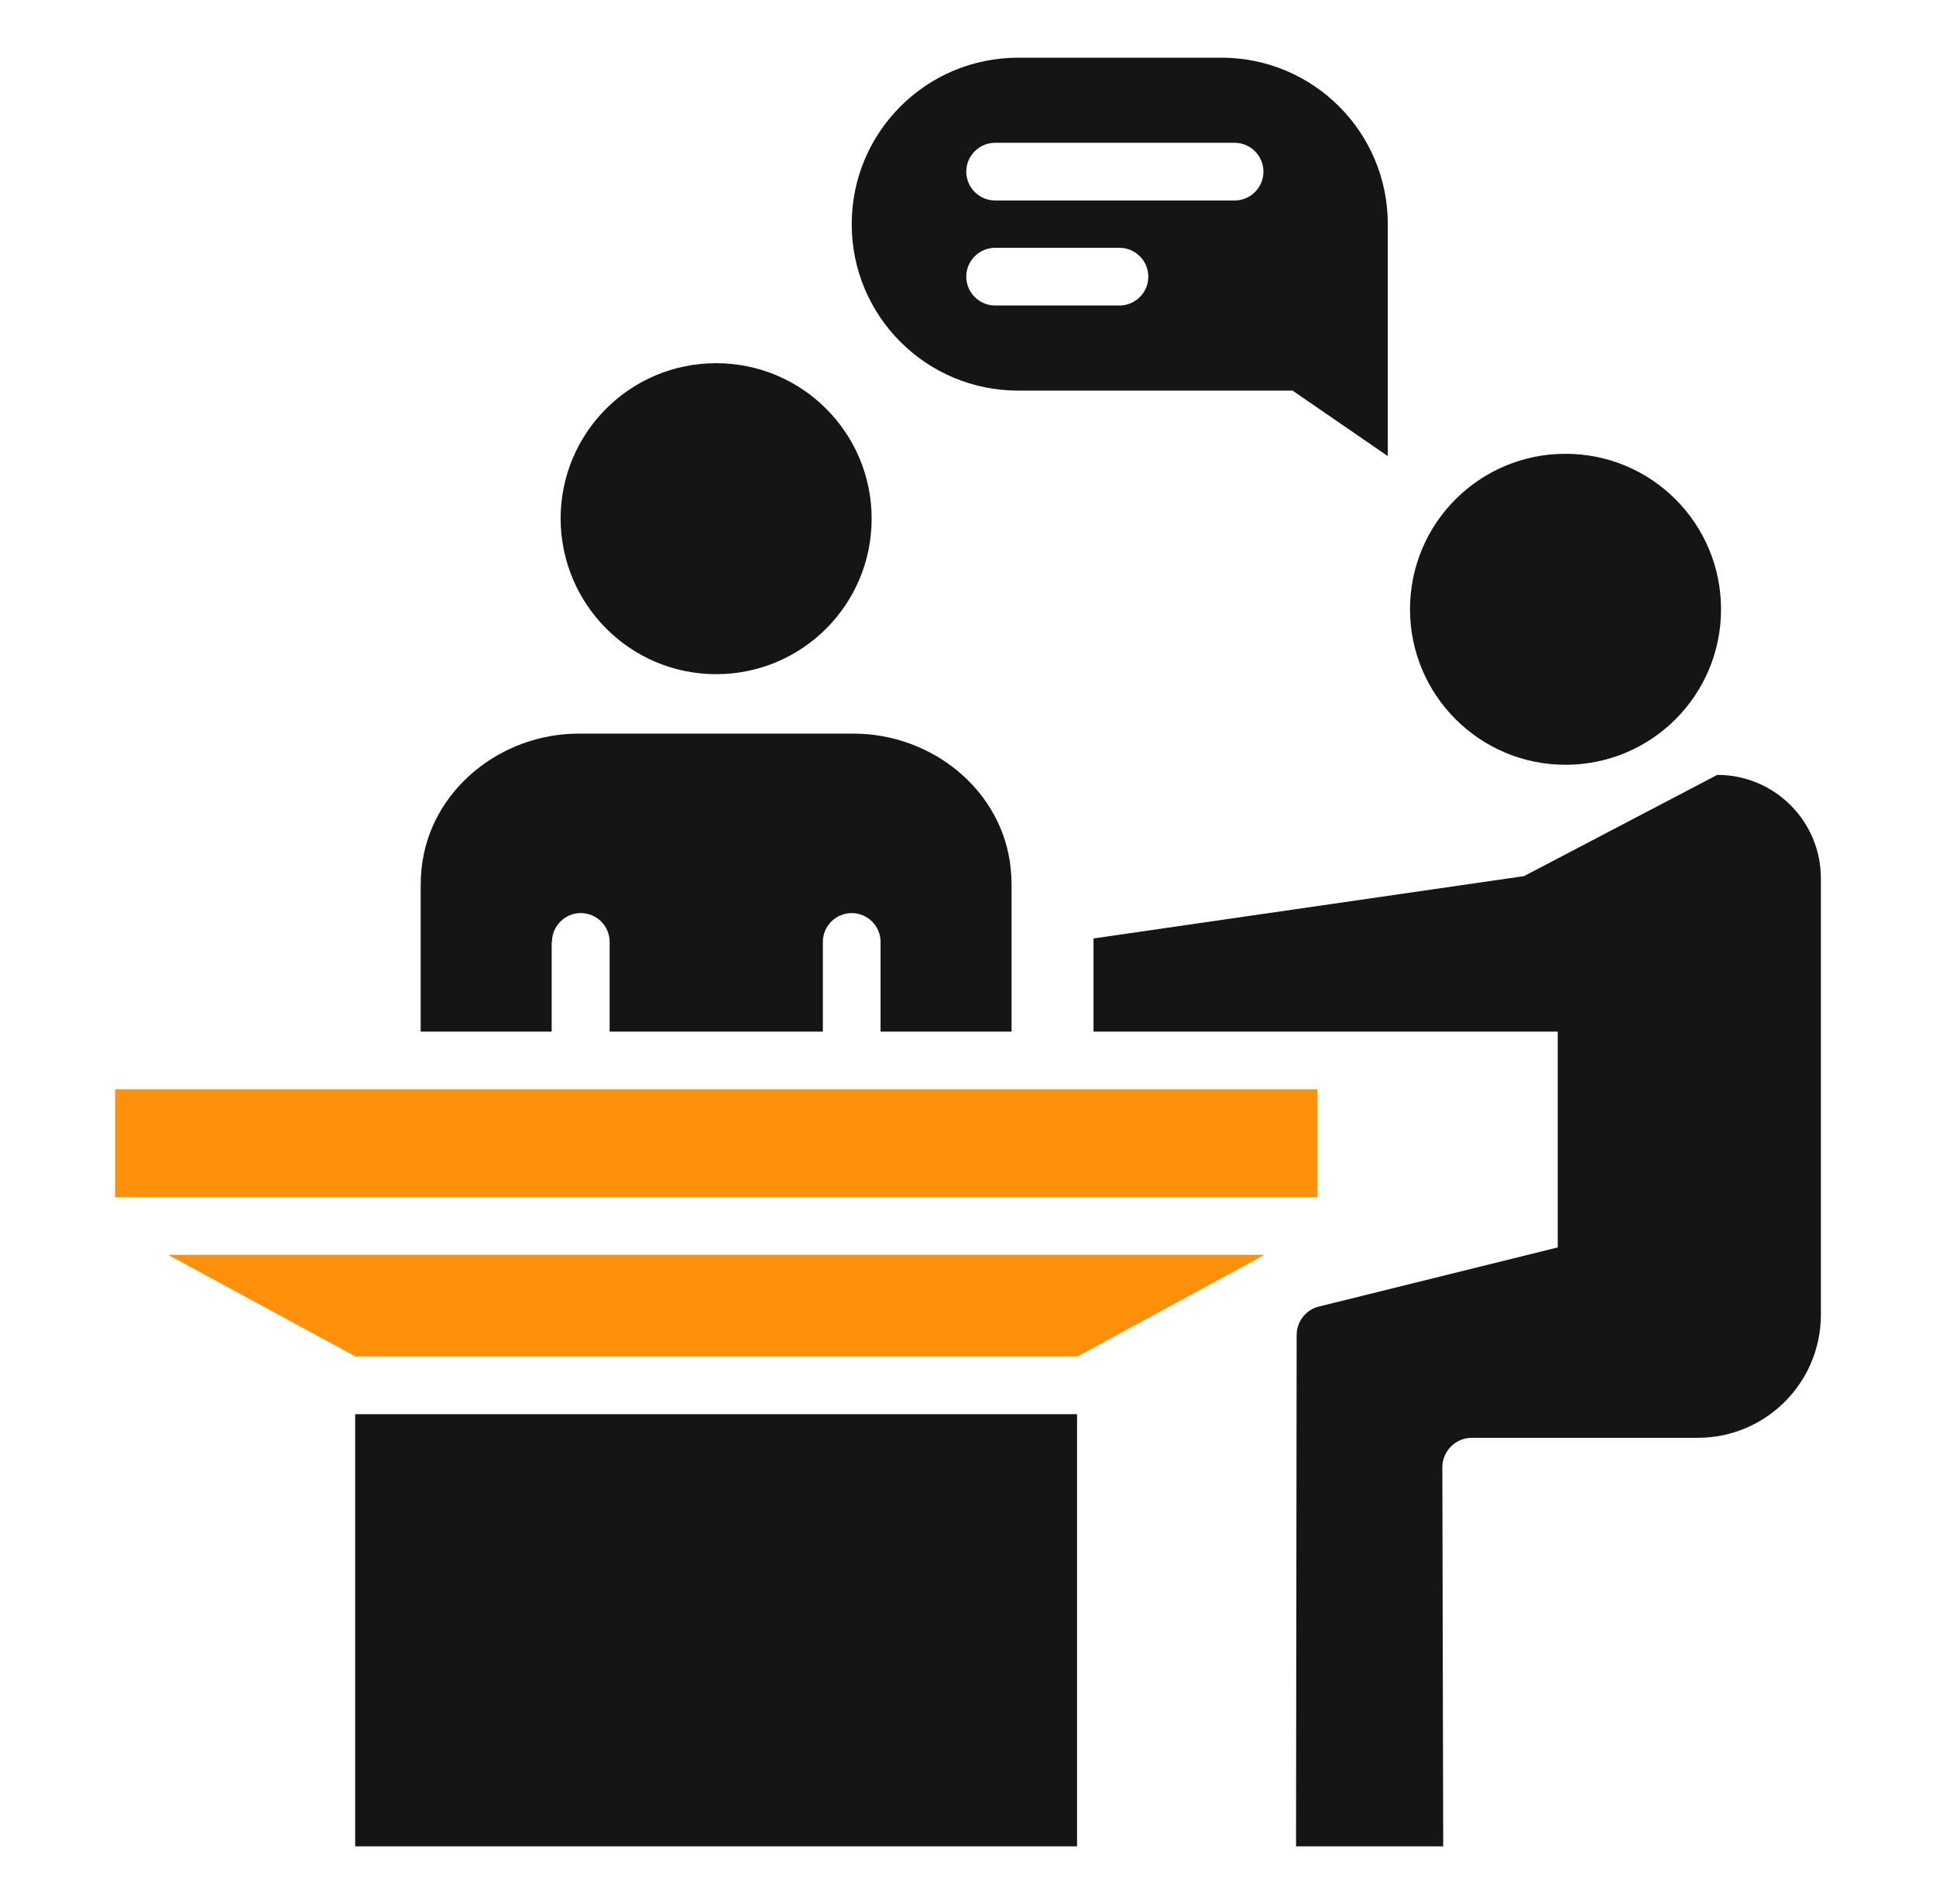 <svg width="61" height="60" viewBox="0 0 61 60" fill="none" xmlns="http://www.w3.org/2000/svg">
<path d="M54.109 24.418L48.018 27.609L34.455 29.573V32.509H49.082V39.309L41.555 41.173C41.145 41.273 40.855 41.645 40.855 42.073L40.836 58.182H45.473L45.446 46.236C45.446 45.727 45.864 45.309 46.373 45.309H53.491C55.636 45.309 57.373 43.573 57.373 41.427V27.682C57.373 25.873 55.909 24.418 54.109 24.418ZM49.327 24.1C52.036 24.1 54.227 21.909 54.227 19.2C54.227 16.491 52.036 14.3 49.327 14.3C46.618 14.3 44.427 16.491 44.427 19.2C44.427 21.9 46.618 24.1 49.327 24.1ZM22.564 21.245C25.273 21.245 27.464 19.055 27.464 16.345C27.464 13.636 25.273 11.445 22.564 11.445C19.855 11.445 17.664 13.636 17.664 16.345C17.673 19.055 19.864 21.245 22.564 21.245ZM32.082 12.309H40.727L43.727 14.373V7.064C43.727 4.164 41.382 1.818 38.482 1.818H32.082C29.182 1.818 26.836 4.164 26.836 7.064C26.836 9.964 29.182 12.309 32.082 12.309ZM31.355 4.5H38.9C39.4 4.5 39.809 4.909 39.809 5.409C39.809 5.909 39.4 6.318 38.9 6.318H31.355C30.855 6.318 30.445 5.909 30.445 5.409C30.445 4.909 30.855 4.5 31.355 4.5ZM31.355 7.809H35.273C35.773 7.809 36.182 8.218 36.182 8.718C36.182 9.218 35.773 9.627 35.273 9.627H31.355C30.855 9.627 30.445 9.218 30.445 8.718C30.445 8.218 30.855 7.809 31.355 7.809ZM11.191 44.564H33.936V58.182H11.191V44.564ZM17.391 29.682C17.391 29.182 17.8 28.773 18.3 28.773C18.8 28.773 19.209 29.182 19.209 29.682V32.509H25.927V29.682C25.927 29.182 26.336 28.773 26.836 28.773C27.336 28.773 27.745 29.182 27.745 29.682V32.509H31.873V27.891C31.873 27.718 31.864 27.545 31.846 27.373C31.6 24.909 29.373 23.118 26.891 23.118H18.236C15.764 23.118 13.536 24.909 13.282 27.373C13.264 27.545 13.255 27.718 13.255 27.891V32.509H17.382V29.682H17.391Z" fill="#151515"/>
<path d="M3.627 34.327H41.509V37.727H3.627V34.327ZM11.2 42.745H33.946L39.836 39.545H5.3L11.2 42.745Z" fill="#FF910A"/>
</svg>
